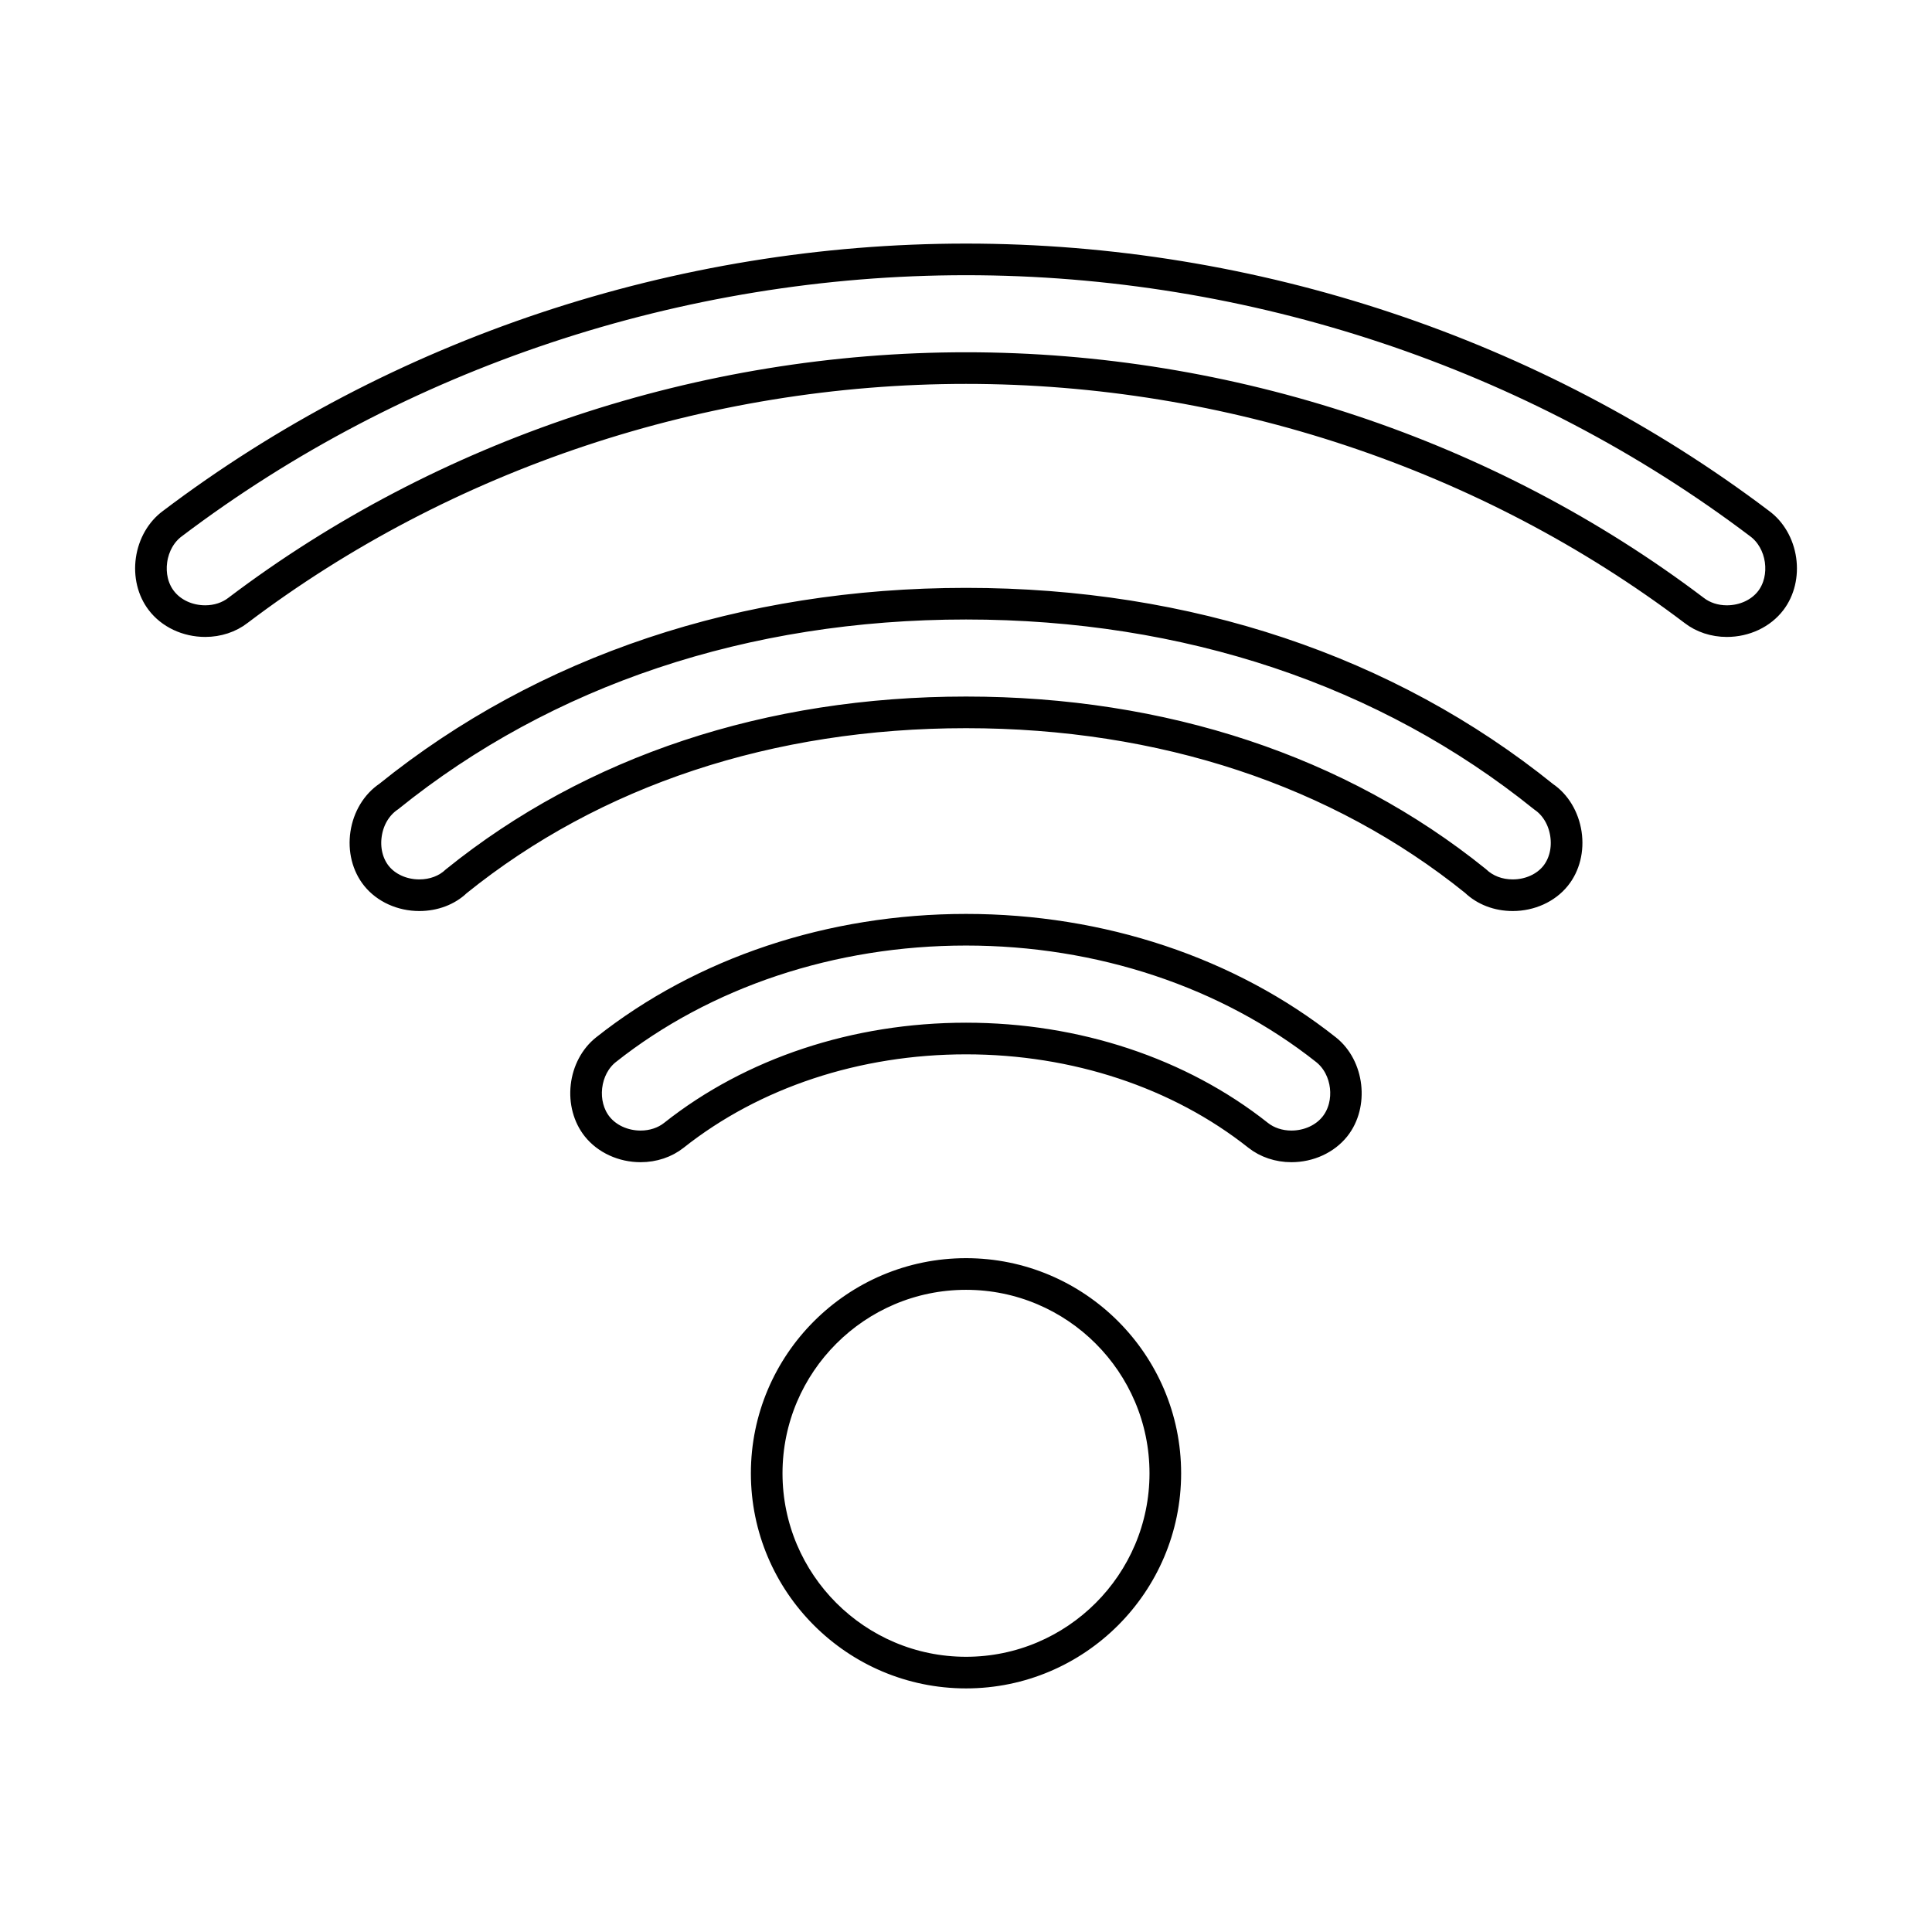 <?xml version="1.0" encoding="utf-8"?>
<!-- Generator: Adobe Illustrator 16.0.0, SVG Export Plug-In . SVG Version: 6.00 Build 0)  -->
<!DOCTYPE svg PUBLIC "-//W3C//DTD SVG 1.1//EN" "http://www.w3.org/Graphics/SVG/1.1/DTD/svg11.dtd">
<svg version="1.1" id="Layer_1" xmlns="http://www.w3.org/2000/svg" xmlns:xlink="http://www.w3.org/1999/xlink" x="0px" y="0px"
	 width="200px" height="200px" viewBox="0 0 200 200" enable-background="new 0 0 200 200" xml:space="preserve">
<g transform="translate(0,-952.362)">
	<g>
		<path stroke="#000000" stroke-width="2" stroke-miterlimit="10" d="M100.004,1126.145c-11.729,0-21.273-9.539-21.273-21.268
			s9.544-21.27,21.273-21.27c11.727,0,21.266,9.54,21.266,21.27C121.27,1116.606,111.73,1126.145,100.004,1126.145z
			 M100.004,1084.884c-11.027,0-19.999,8.967-19.999,19.995c0,11.025,8.972,19.993,19.999,19.993
			c11.025,0,19.992-8.968,19.992-19.993C119.996,1093.85,111.029,1084.884,100.004,1084.884z M133.686,1071.672L133.686,1071.672
			c-1.434,0-2.793-0.457-3.836-1.282c-8.043-6.375-18.642-9.883-29.846-9.883c-11.209,0-21.811,3.508-29.852,9.883
			c-1.04,0.826-2.4,1.282-3.834,1.282c-1.987,0-3.858-0.86-5.003-2.298c-0.981-1.234-1.434-2.922-1.237-4.618
			c0.194-1.702,1.013-3.239,2.249-4.22c10.226-8.102,23.607-12.565,37.677-12.565c14.066,0,27.446,4.463,37.669,12.565
			c2.578,2.045,3.062,6.26,1.013,8.838C137.541,1070.811,135.673,1071.672,133.686,1071.672z M100.004,1059.231
			c11.49,0,22.37,3.607,30.637,10.162c0.817,0.646,1.897,1.004,3.045,1.004l0,0c1.603,0,3.101-0.682,4.006-1.82
			c1.632-2.051,1.246-5.408-0.81-7.046c-9.999-7.923-23.097-12.287-36.878-12.287c-13.784,0-26.883,4.364-36.885,12.287
			c-0.973,0.776-1.62,2-1.777,3.368c-0.157,1.369,0.199,2.707,0.97,3.678c0.906,1.14,2.403,1.82,4.006,1.82
			c1.147,0,2.227-0.357,3.043-1.004C77.626,1062.84,88.509,1059.231,100.004,1059.231z M156.598,1045.672L156.598,1045.672
			c-1.66,0-3.183-0.582-4.287-1.642c-14.008-11.295-32.111-17.287-52.307-17.287c-20.201,0-38.306,5.992-52.354,17.327
			c-1.062,1.02-2.585,1.602-4.244,1.602c-1.96,0-3.799-0.836-4.924-2.234c-1.042-1.289-1.483-3.062-1.214-4.847
			c0.271-1.791,1.216-3.354,2.595-4.284c16.272-13.133,37.084-20.089,60.142-20.089c23.052,0,43.862,6.956,60.179,20.118
			c1.334,0.901,2.278,2.463,2.551,4.254c0.269,1.787-0.172,3.558-1.215,4.847C160.395,1044.836,158.555,1045.672,156.598,1045.672z
			 M100.004,1025.469c20.492,0,38.869,6.09,53.146,17.605c0.906,0.866,2.115,1.324,3.447,1.324l0,0c1.574,0,3.045-0.657,3.932-1.757
			c0.816-1.015,1.162-2.423,0.943-3.861c-0.217-1.443-0.964-2.687-2.046-3.419c-16.13-13.007-36.663-19.869-59.422-19.869
			c-22.764,0-43.3,6.862-59.385,19.84c-1.127,0.761-1.873,2.005-2.089,3.448c-0.219,1.438,0.127,2.846,0.943,3.861
			c0.886,1.1,2.356,1.757,3.934,1.757c1.331,0,2.54-0.458,3.403-1.284C61.128,1031.559,79.507,1025.469,100.004,1025.469z
			 M178.759,1017.298L178.759,1017.298c-1.405,0-2.745-0.443-3.772-1.244c-21.252-16.088-47.885-24.951-74.981-24.951
			c-27.098,0-53.729,8.862-74.99,24.955c-1.022,0.796-2.363,1.239-3.767,1.239c-2.038,0-3.934-0.896-5.068-2.398
			c-0.958-1.254-1.368-2.956-1.125-4.653c0.244-1.712,1.118-3.235,2.396-4.18c23.416-17.725,52.734-27.488,82.554-27.488
			c29.813,0,59.132,9.763,82.552,27.493c1.273,0.94,2.146,2.463,2.391,4.17c0.244,1.702-0.164,3.399-1.12,4.658
			C182.691,1016.403,180.798,1017.298,178.759,1017.298z M100.004,989.829c27.374,0,54.277,8.952,75.76,25.215
			c0.811,0.632,1.873,0.98,2.995,0.98c1.642,0,3.157-0.707,4.054-1.891c0.75-0.991,1.069-2.344,0.875-3.713
			c-0.196-1.368-0.889-2.582-1.894-3.329c-23.207-17.565-52.252-27.24-81.79-27.24c-29.543,0-58.592,9.674-81.792,27.235
			c-1.013,0.751-1.702,1.965-1.896,3.339c-0.196,1.363,0.125,2.717,0.878,3.702c0.896,1.189,2.411,1.896,4.053,1.896
			c1.122,0,2.185-0.348,2.993-0.976C45.727,998.782,72.63,989.829,100.004,989.829z"/>
	</g>
</g>
</svg>
